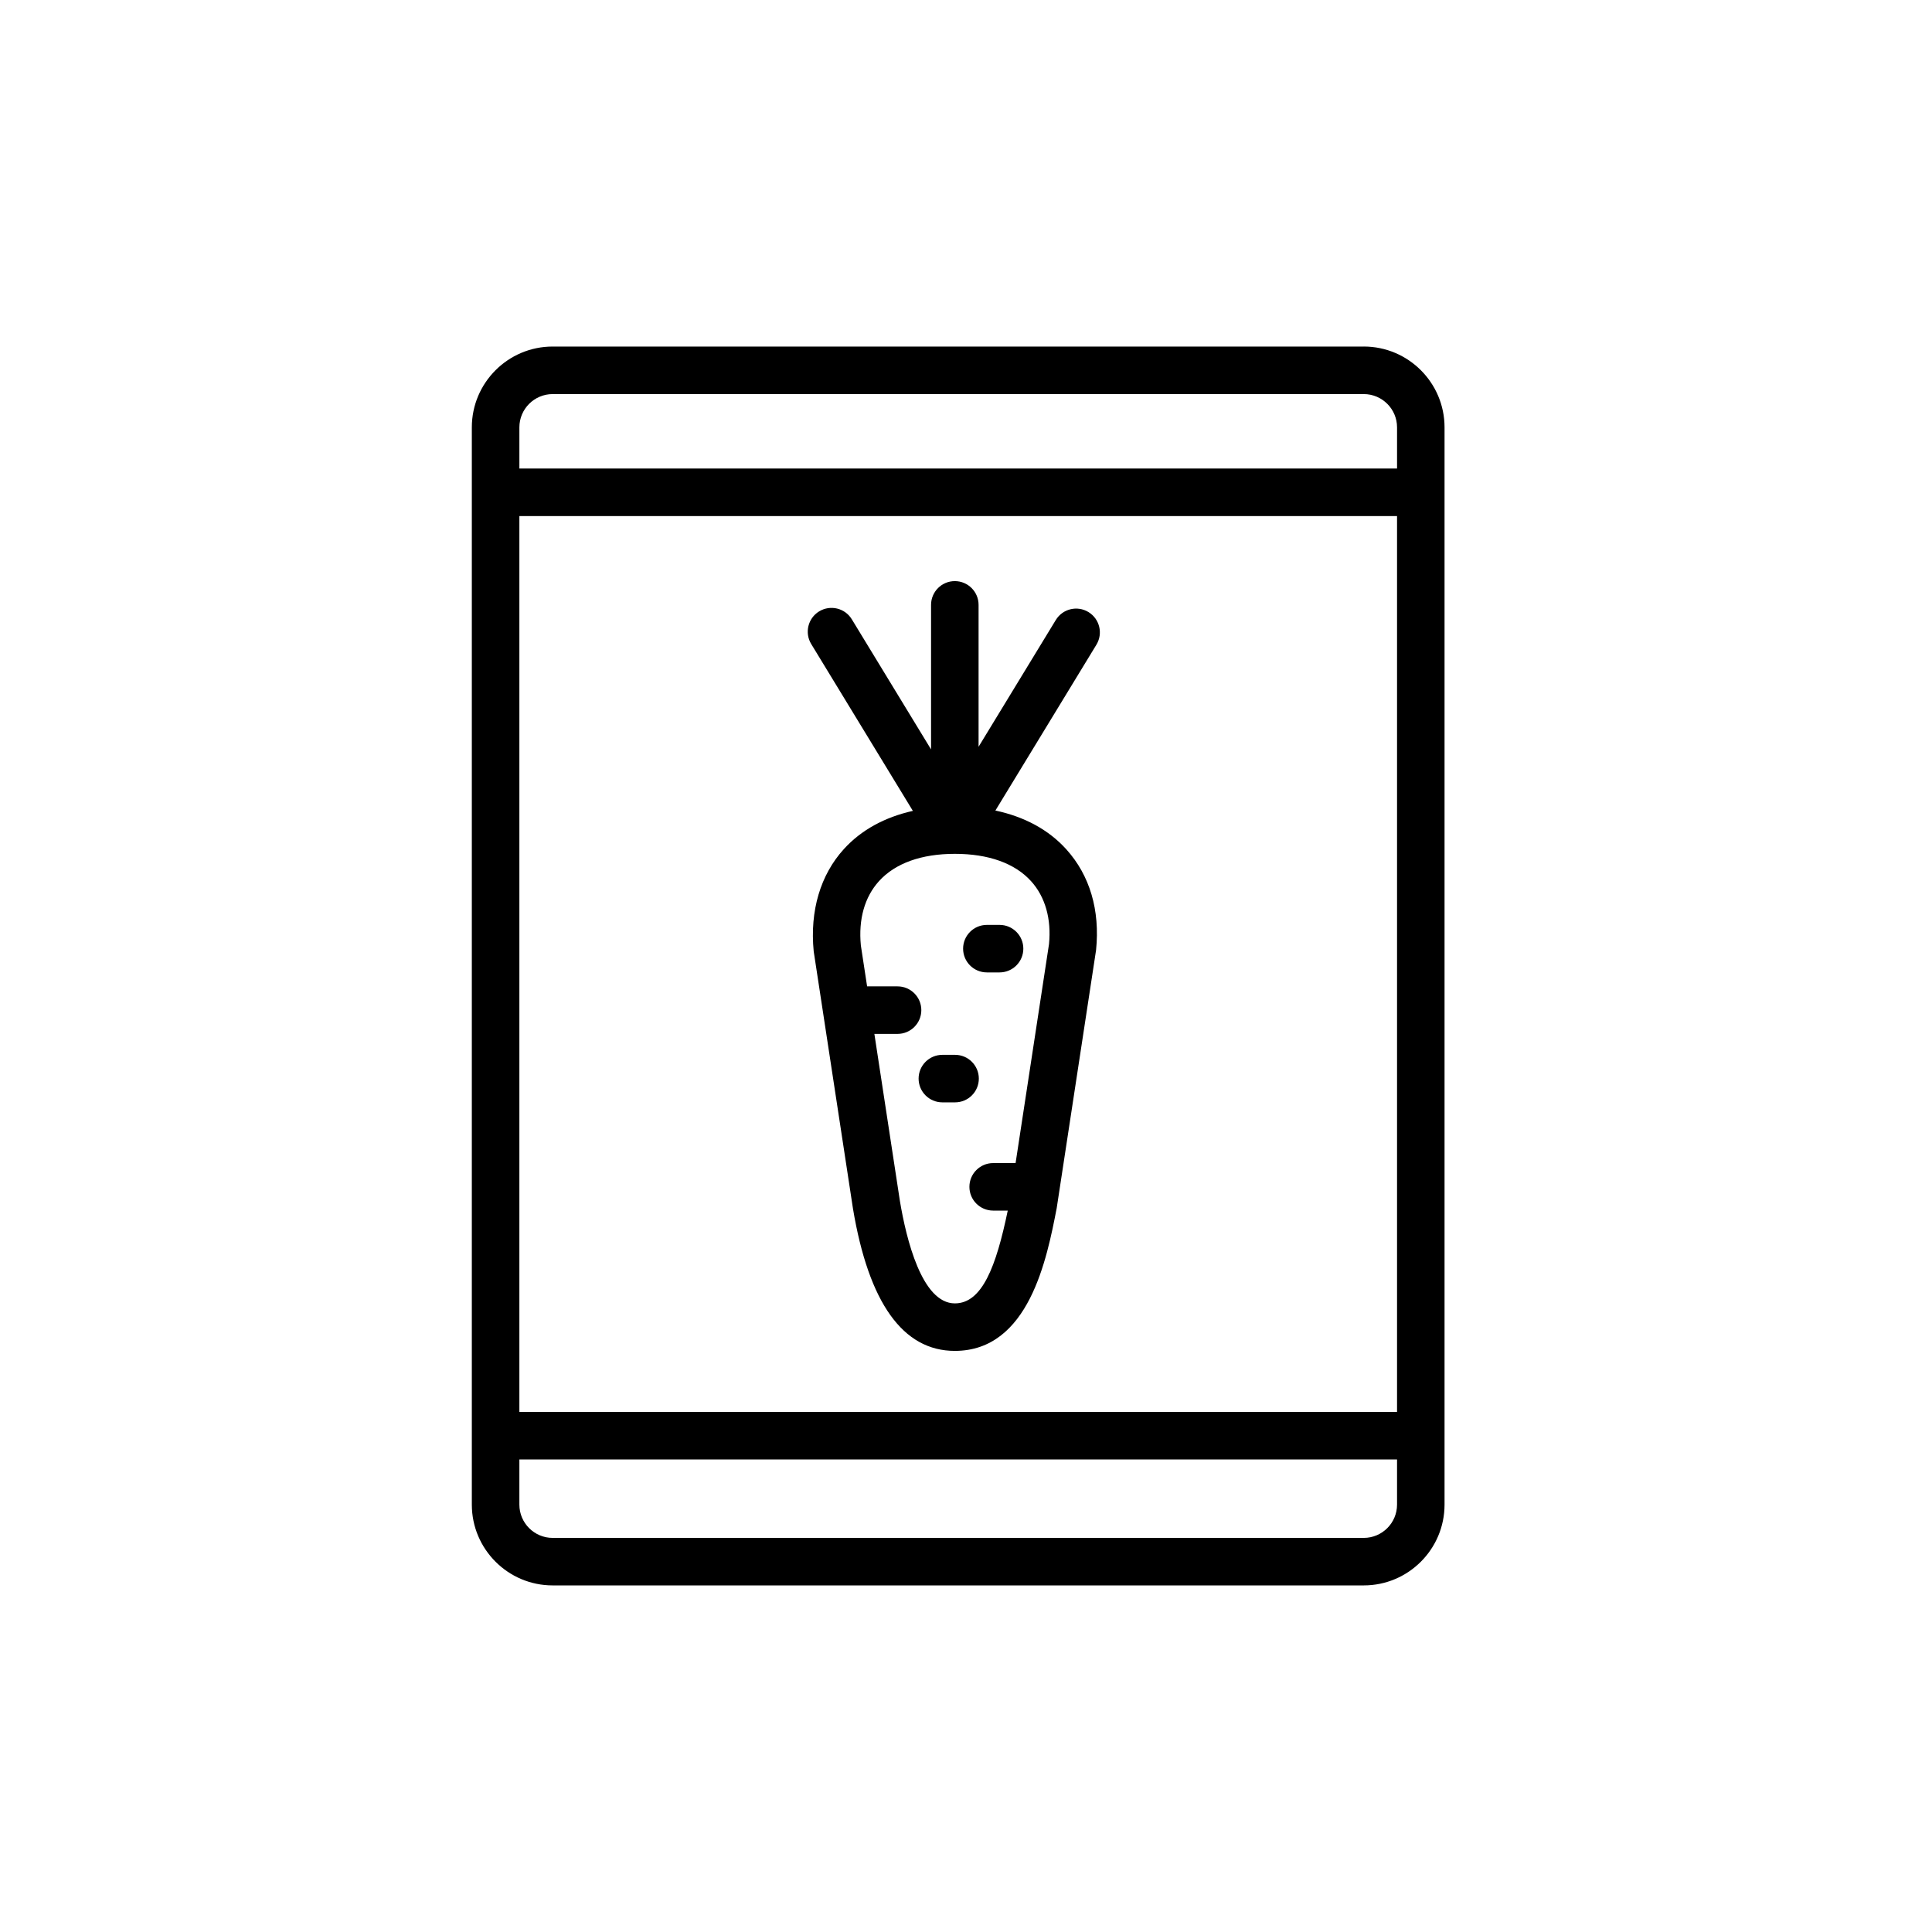 <?xml version="1.0" encoding="UTF-8"?>
<!-- Uploaded to: SVG Repo, www.svgrepo.com, Generator: SVG Repo Mixer Tools -->
<svg fill="#000000" width="800px" height="800px" version="1.1" viewBox="144 144 512 512" xmlns="http://www.w3.org/2000/svg">
 <g>
  <path d="m505.41 235.84h-214.96c-11.805 0-21.41 9.602-21.41 21.41v285.49c0 11.809 9.609 21.41 21.41 21.41h214.96c11.809 0 21.41-9.602 21.41-21.41v-285.49c0-11.809-9.602-21.414-21.41-21.414zm-223.77 44.922h232.59v237.42l-232.59-0.004zm8.816-32.324h214.96c4.863 0 8.816 3.953 8.816 8.816v10.914l-232.59-0.004v-10.914c0-4.859 3.957-8.812 8.816-8.812zm214.96 303.12h-214.96c-4.863 0-8.816-3.953-8.816-8.816v-11.969h232.59v11.969c0 4.863-3.957 8.816-8.816 8.816z"/>
  <path d="m407.79 358.8 26.766-43.941c1.809-2.973 0.871-6.84-2.102-8.656-2.969-1.809-6.84-0.871-8.656 2.102l-20.465 33.59v-37.598c0-3.477-2.82-6.297-6.297-6.297-3.477 0-6.297 2.82-6.297 6.297v38.301l-21-34.477c-1.809-2.977-5.688-3.91-8.656-2.102s-3.91 5.684-2.102 8.656l26.938 44.215c-7.457 1.672-13.695 5.062-18.297 10.137-6.188 6.812-9.035 16.305-7.984 27.078l10.402 68.16c4.18 25.039 13.262 37.734 26.992 37.734 19.652 0 24.41-24.445 27.004-37.824l10.434-68.387c1.074-10.578-1.652-19.809-7.883-26.707-4.68-5.191-11.098-8.645-18.797-10.281zm-10.746 130.61c-8.727 0-12.879-17.055-14.559-27.129l-6.766-44.289h6.144c3.477 0 6.297-2.82 6.297-6.297 0-3.477-2.82-6.297-6.297-6.297h-8.07l-1.656-10.844c-0.672-6.949 0.996-12.848 4.82-17.059 4.289-4.727 11.234-7.219 20.086-7.219 8.934 0 15.922 2.508 20.211 7.254 3.777 4.176 5.402 10.051 4.742 16.676l-8.855 58.02h-5.941c-3.477 0-6.297 2.82-6.297 6.297 0 3.477 2.82 6.297 6.297 6.297h3.863c-3.078 14.836-6.781 24.59-14.02 24.59z"/>
  <path d="m403.4 429.84c0-3.477-2.82-6.297-6.297-6.297h-3.367c-3.477 0-6.297 2.82-6.297 6.297 0 3.477 2.82 6.297 6.297 6.297h3.367c3.481 0 6.297-2.82 6.297-6.297z"/>
  <path d="m405.53 401.7h3.367c3.477 0 6.297-2.82 6.297-6.297 0-3.477-2.82-6.297-6.297-6.297h-3.367c-3.477 0-6.297 2.82-6.297 6.297 0 3.477 2.816 6.297 6.297 6.297z"/>
 </g>
</svg>